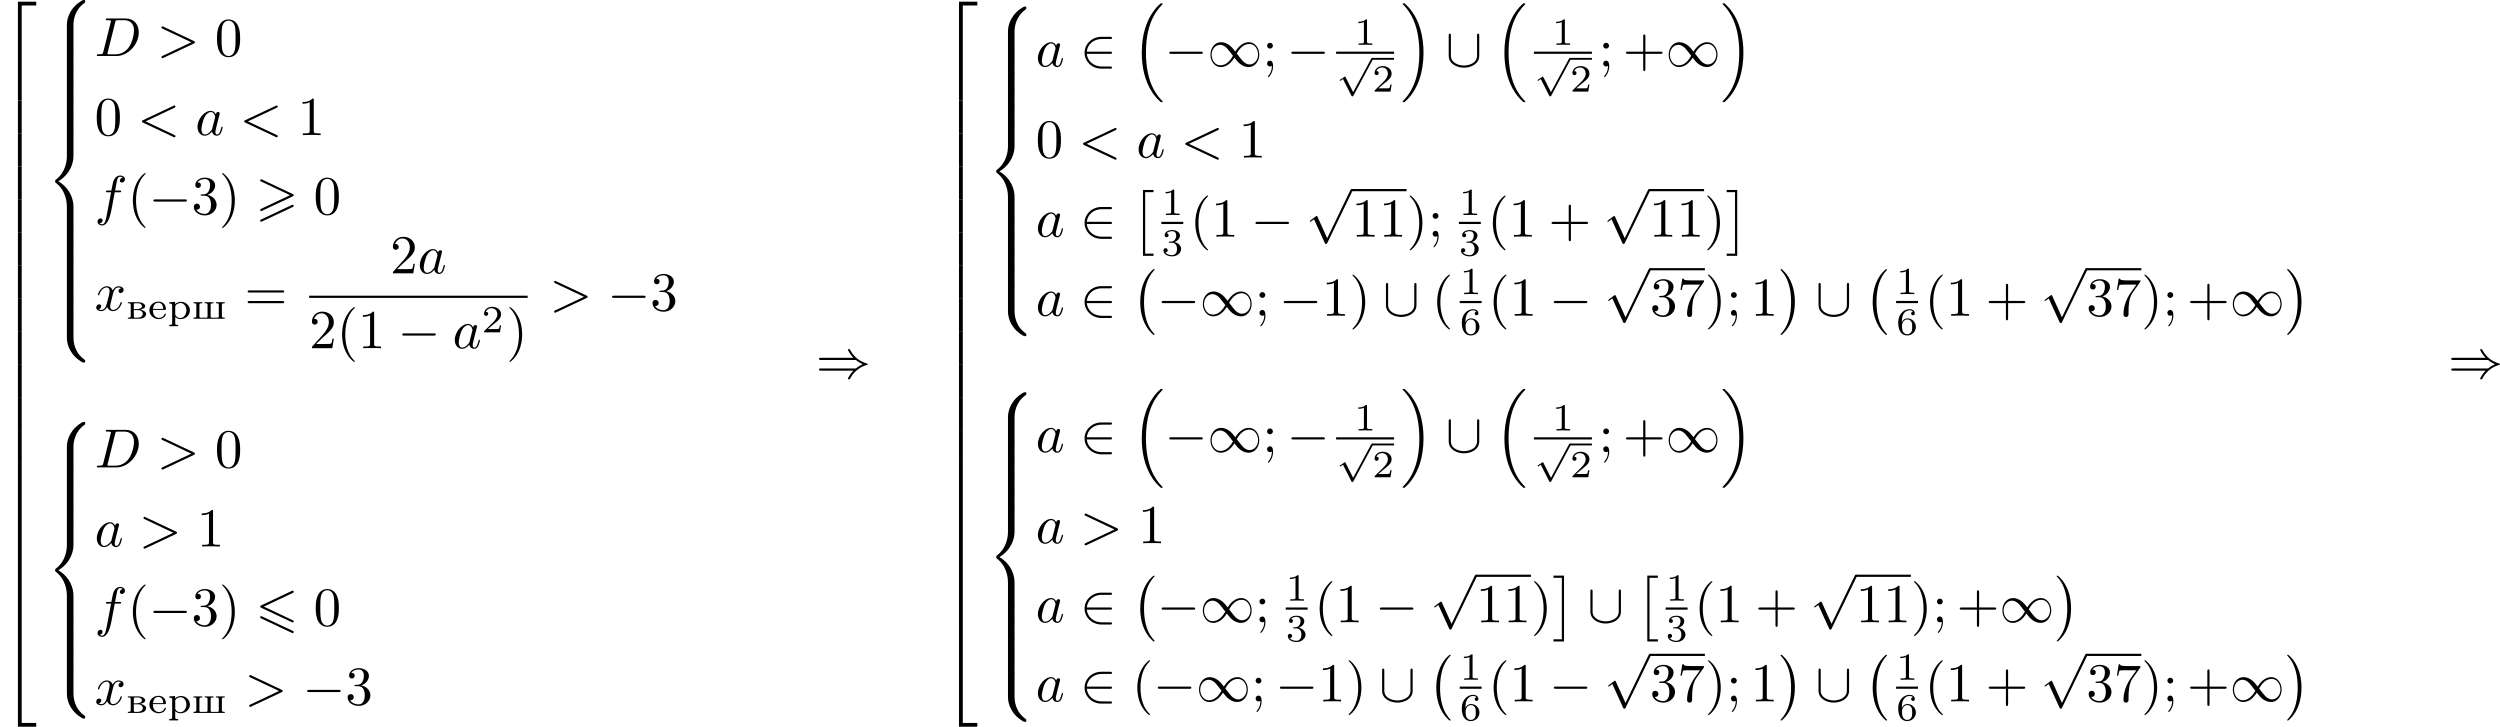 <?xml version='1.0' encoding='UTF-8'?>
<!-- This file was generated by dvisvgm 2.13.3 -->
<svg version='1.1' xmlns='http://www.w3.org/2000/svg' xmlns:xlink='http://www.w3.org/1999/xlink' width='906.763pt' height='263.593pt' viewBox='60.5 298.153 906.763 263.593'>
<defs>
<path id='g4-112' d='M3.089 5.872L1.723 3.159C1.688 3.089 1.667 3.048 1.611 3.048C1.583 3.048 1.569 3.048 1.499 3.103L.753 3.599C.656 3.661 .656 3.696 .656 3.717C.656 3.759 .69 3.815 .753 3.815C.781 3.815 .795 3.815 .886 3.752C.962 3.696 1.165 3.557 1.248 3.501L2.776 6.514C2.824 6.618 2.838 6.632 2.936 6.632C2.999 6.632 3.075 6.632 3.145 6.5L6.653-.028C6.709-.119 6.709-.133 6.709-.167C6.709-.279 6.618-.342 6.541-.342C6.437-.342 6.402-.279 6.36-.195L3.089 5.872Z'/>
<path id='g0-226' d='M.335-3.006V-2.81H.481C.683-2.81 .858-2.783 .858-2.511V-.509C.858-.23 .711-.202 .335-.202V-.007H2.287C2.755-.007 3.494-.105 3.633-.746C3.64-.788 3.647-.83 3.647-.872V-.921C3.619-1.234 3.299-1.409 3.041-1.52L2.873-1.583C2.797-1.611 2.713-1.639 2.629-1.653C2.957-1.764 3.48-1.89 3.48-2.28C3.48-2.622 3.117-2.817 2.838-2.915C2.587-2.999 2.329-3.006 2.071-3.006H.335ZM1.416-1.562H2.357C2.72-1.527 3.041-1.241 3.041-.879C3.041-.425 2.538-.202 2.155-.202H1.632C1.485-.202 1.416-.265 1.416-.495V-1.562ZM1.416-1.743V-2.573C1.416-2.685 1.444-2.79 1.59-2.81H2.064C2.322-2.81 2.65-2.79 2.81-2.525C2.852-2.462 2.894-2.378 2.894-2.294C2.894-1.841 2.239-1.743 1.827-1.743H1.416Z'/>
<path id='g0-229' d='M.907-1.597H3.11C3.229-1.597 3.264-1.639 3.264-1.743C3.264-2.497 2.783-3.11 1.904-3.11C1.06-3.11 .272-2.483 .272-1.527C.272-.579 1.116 .063 1.974 .063C2.483 .063 3.103-.223 3.243-.767C3.25-.788 3.257-.816 3.257-.837V-.858C3.25-.914 3.201-.941 3.145-.941C3.006-.941 2.978-.697 2.887-.586C2.685-.314 2.35-.16 2.008-.16H1.988C1.709-.16 1.402-.314 1.234-.502C.955-.795 .907-1.206 .907-1.597ZM.914-1.778C.99-2.308 1.22-2.908 1.897-2.908C2.148-2.908 2.35-2.817 2.545-2.594C2.713-2.371 2.776-2.057 2.776-1.778H.914Z'/>
<path id='g0-240' d='M.335-2.999V-2.748H.488C.683-2.748 .858-2.72 .858-2.455V.823C.858 1.067 .683 1.095 .502 1.095H.335V1.346H1.939V1.095H1.771C1.576 1.095 1.416 1.074 1.416 .83V-.335C1.681-.07 2.022 .063 2.378 .063C3.243 .063 4.08-.593 4.08-1.513C4.08-2.357 3.368-3.075 2.476-3.075C2.064-3.075 1.681-2.929 1.388-2.657V-3.075L.335-2.999ZM3.438-1.402C3.382-.802 3.006-.133 2.315-.133C2.008-.133 1.702-.293 1.527-.544C1.465-.614 1.416-.69 1.416-.788V-1.904C1.416-1.988 1.409-2.071 1.409-2.162C1.409-2.545 1.932-2.852 2.378-2.852C3.096-2.852 3.445-2.092 3.445-1.506C3.445-1.471 3.445-1.437 3.438-1.402Z'/>
<path id='g0-248' d='M.321-3.006V-2.81H.467C.669-2.81 .844-2.783 .844-2.511V-.509C.844-.23 .697-.202 .321-.202V-.007H5.998V-.202H5.851C5.649-.202 5.474-.23 5.474-.502V-2.504C5.474-2.783 5.621-2.81 5.998-2.81V-3.006H4.394V-2.81H4.526C4.742-2.81 4.917-2.79 4.917-2.504V-.46C4.917-.293 4.861-.195 4.679-.195C4.631-.195 4.582-.202 4.547-.202C4.275-.202 4.003-.188 3.731-.188C3.571-.188 3.438-.223 3.438-.446V-2.532C3.438-2.797 3.633-2.81 3.961-2.81V-3.006H2.357V-2.81H2.49C2.706-2.81 2.88-2.79 2.88-2.504V-.46C2.88-.293 2.824-.195 2.643-.195C2.594-.195 2.545-.202 2.511-.202C2.239-.202 1.967-.188 1.695-.188C1.534-.188 1.402-.223 1.402-.446V-2.532C1.402-2.797 1.597-2.81 1.925-2.81V-3.006H.321Z'/>
<path id='g8-0' d='M4.115 11.447C4.115 11.407 4.095 11.387 4.075 11.357C3.616 10.869 2.939 10.062 2.521 8.438C2.291 7.532 2.202 6.506 2.202 5.579C2.202 2.959 2.829 1.126 4.025-.169C4.115-.259 4.115-.279 4.115-.299C4.115-.399 4.035-.399 3.995-.399C3.846-.399 3.308 .199 3.178 .349C2.162 1.554 1.514 3.347 1.514 5.569C1.514 6.984 1.763 8.986 3.068 10.67C3.168 10.79 3.816 11.547 3.995 11.547C4.035 11.547 4.115 11.547 4.115 11.447Z'/>
<path id='g8-1' d='M3.039 5.579C3.039 4.164 2.79 2.162 1.484 .478C1.385 .359 .737-.399 .558-.399C.508-.399 .438-.379 .438-.299C.438-.259 .458-.229 .498-.199C.976 .319 1.624 1.126 2.032 2.71C2.262 3.616 2.351 4.643 2.351 5.569C2.351 6.575 2.262 7.592 2.002 8.568C1.624 9.963 1.036 10.76 .528 11.318C.438 11.407 .438 11.427 .438 11.447C.438 11.527 .508 11.547 .558 11.547C.707 11.547 1.255 10.939 1.375 10.8C2.391 9.594 3.039 7.801 3.039 5.579Z'/>
<path id='g8-2' d='M2.012 11.547H3.925V11.148H2.411V0H3.925V-.399H2.012V11.547Z'/>
<path id='g8-3' d='M2.132 11.547V-.399H.219V0H1.733V11.148H.219V11.547H2.132Z'/>
<path id='g8-16' d='M5.131 17.415C5.151 17.425 5.24 17.524 5.25 17.524H5.469C5.499 17.524 5.579 17.514 5.579 17.425C5.579 17.385 5.559 17.365 5.539 17.335C5.181 16.976 4.643 16.428 4.025 15.333C2.949 13.42 2.55 10.959 2.55 8.568C2.55 4.144 3.806 1.544 5.549-.219C5.579-.249 5.579-.279 5.579-.299C5.579-.399 5.509-.399 5.39-.399C5.26-.399 5.24-.399 5.151-.319C4.204 .498 3.138 1.883 2.451 3.985C2.022 5.3 1.793 6.904 1.793 8.558C1.793 10.919 2.222 13.589 3.786 15.9C4.055 16.289 4.423 16.697 4.423 16.707C4.523 16.827 4.663 16.986 4.742 17.056L5.131 17.415Z'/>
<path id='g8-17' d='M4.144 8.558C4.144 5.699 3.477 2.66 1.514 .418C1.375 .259 1.006-.13 .767-.339C.697-.399 .677-.399 .548-.399C.448-.399 .359-.399 .359-.299C.359-.259 .399-.219 .418-.199C.757 .149 1.295 .697 1.913 1.793C2.989 3.706 3.387 6.167 3.387 8.558C3.387 12.882 2.192 15.522 .399 17.345C.379 17.365 .359 17.395 .359 17.425C.359 17.524 .448 17.524 .548 17.524C.677 17.524 .697 17.524 .787 17.445C1.733 16.628 2.8 15.243 3.487 13.141C3.925 11.776 4.144 10.162 4.144 8.558Z'/>
<path id='g8-50' d='M3.248 17.534H3.935V.299H6.565V-.389H3.248V17.534Z'/>
<path id='g8-52' d='M3.248 17.524H6.565V16.837H3.935V-.399H3.248V17.524Z'/>
<path id='g8-54' d='M3.248 5.988H3.935V-.01H3.248V5.988Z'/>
<path id='g8-56' d='M5.021 4.513C5.021 3.696 5.24 1.793 7.014 .538C7.143 .438 7.153 .428 7.153 .249C7.153 .02 7.143 .01 6.894 .01H6.735C4.593 1.166 3.826 3.049 3.826 4.513V8.797C3.826 9.056 3.836 9.066 4.105 9.066H4.742C5.011 9.066 5.021 9.056 5.021 8.797V4.513Z'/>
<path id='g8-58' d='M6.894 8.956C7.143 8.956 7.153 8.946 7.153 8.717C7.153 8.538 7.143 8.528 7.103 8.498C6.795 8.269 6.077 7.761 5.609 6.844C5.22 6.087 5.021 5.32 5.021 4.453V.169C5.021-.09 5.011-.1 4.742-.1H4.105C3.836-.1 3.826-.09 3.826 .169V4.453C3.826 5.928 4.593 7.811 6.735 8.956H6.894Z'/>
<path id='g8-60' d='M3.826 17.763C3.826 18.022 3.836 18.032 4.105 18.032H4.742C5.011 18.032 5.021 18.022 5.021 17.763V13.559C5.021 12.354 4.513 10.321 2.281 8.966C4.533 7.601 5.021 5.549 5.021 4.374V.169C5.021-.09 5.011-.1 4.742-.1H4.105C3.836-.1 3.826-.09 3.826 .169V4.384C3.826 5.22 3.646 7.293 1.813 8.687C1.704 8.777 1.694 8.787 1.694 8.966S1.704 9.156 1.813 9.245C2.072 9.445 2.76 9.973 3.238 10.979C3.626 11.776 3.826 12.663 3.826 13.549V17.763Z'/>
<path id='g8-62' d='M5.021 .169C5.021-.09 5.011-.1 4.742-.1H4.105C3.836-.1 3.826-.09 3.826 .169V2.819C3.826 3.078 3.836 3.088 4.105 3.088H4.742C5.011 3.088 5.021 3.078 5.021 2.819V.169Z'/>
<path id='g5-60' d='M6.725-4.961C6.844-5.021 6.914-5.071 6.914-5.181S6.824-5.38 6.715-5.38C6.685-5.38 6.665-5.38 6.535-5.31L1.016-2.71C.907-2.66 .827-2.61 .827-2.491S.907-2.321 1.016-2.271L6.535 .329C6.665 .399 6.685 .399 6.715 .399C6.824 .399 6.914 .309 6.914 .199S6.844 .04 6.725-.02L1.494-2.491L6.725-4.961Z'/>
<path id='g5-62' d='M6.725-2.271C6.834-2.321 6.914-2.371 6.914-2.491S6.834-2.66 6.725-2.71L1.205-5.31C1.076-5.38 1.056-5.38 1.026-5.38C.917-5.38 .827-5.29 .827-5.181C.827-5.091 .877-5.031 1.016-4.961L6.247-2.491L1.016-.02C.877 .05 .827 .11 .827 .199C.827 .309 .917 .399 1.026 .399C1.056 .399 1.076 .399 1.205 .329L6.725-2.271Z'/>
<path id='g5-68' d='M1.584-.777C1.484-.389 1.465-.309 .677-.309C.508-.309 .399-.309 .399-.12C.399 0 .488 0 .677 0H3.975C6.047 0 8.01-2.102 8.01-4.284C8.01-5.689 7.163-6.804 5.669-6.804H2.321C2.132-6.804 2.022-6.804 2.022-6.615C2.022-6.496 2.112-6.496 2.311-6.496C2.441-6.496 2.62-6.486 2.74-6.476C2.899-6.456 2.959-6.426 2.959-6.316C2.959-6.276 2.949-6.247 2.919-6.127L1.584-.777ZM3.736-6.117C3.826-6.466 3.846-6.496 4.274-6.496H5.34C6.316-6.496 7.143-5.968 7.143-4.653C7.143-4.164 6.944-2.531 6.097-1.435C5.808-1.066 5.021-.309 3.796-.309H2.67C2.531-.309 2.511-.309 2.451-.319C2.351-.329 2.321-.339 2.321-.418C2.321-.448 2.321-.468 2.371-.648L3.736-6.117Z'/>
<path id='g5-97' d='M3.716-3.766C3.537-4.134 3.248-4.403 2.8-4.403C1.634-4.403 .399-2.939 .399-1.484C.399-.548 .946 .11 1.724 .11C1.923 .11 2.421 .07 3.019-.638C3.098-.219 3.447 .11 3.925 .11C4.274 .11 4.503-.12 4.663-.438C4.832-.797 4.961-1.405 4.961-1.425C4.961-1.524 4.872-1.524 4.842-1.524C4.742-1.524 4.732-1.484 4.702-1.345C4.533-.697 4.354-.11 3.945-.11C3.676-.11 3.646-.369 3.646-.568C3.646-.787 3.666-.867 3.776-1.305C3.885-1.724 3.905-1.823 3.995-2.202L4.354-3.597C4.423-3.875 4.423-3.895 4.423-3.935C4.423-4.105 4.304-4.204 4.134-4.204C3.895-4.204 3.746-3.985 3.716-3.766ZM3.068-1.186C3.019-1.006 3.019-.986 2.869-.817C2.431-.269 2.022-.11 1.743-.11C1.245-.11 1.106-.658 1.106-1.046C1.106-1.544 1.425-2.77 1.654-3.228C1.963-3.816 2.411-4.184 2.809-4.184C3.457-4.184 3.597-3.367 3.597-3.308S3.577-3.188 3.567-3.138L3.068-1.186Z'/>
<path id='g5-102' d='M3.656-3.985H4.513C4.712-3.985 4.812-3.985 4.812-4.184C4.812-4.294 4.712-4.294 4.543-4.294H3.716L3.925-5.43C3.965-5.639 4.105-6.346 4.164-6.466C4.254-6.655 4.423-6.804 4.633-6.804C4.672-6.804 4.932-6.804 5.121-6.625C4.682-6.585 4.583-6.237 4.583-6.087C4.583-5.858 4.762-5.738 4.951-5.738C5.21-5.738 5.499-5.958 5.499-6.336C5.499-6.795 5.041-7.024 4.633-7.024C4.294-7.024 3.666-6.844 3.367-5.858C3.308-5.649 3.278-5.549 3.039-4.294H2.351C2.162-4.294 2.052-4.294 2.052-4.105C2.052-3.985 2.142-3.985 2.331-3.985H2.989L2.242-.05C2.062 .917 1.893 1.823 1.375 1.823C1.335 1.823 1.086 1.823 .897 1.644C1.355 1.614 1.445 1.255 1.445 1.106C1.445 .877 1.265 .757 1.076 .757C.817 .757 .528 .976 .528 1.355C.528 1.803 .966 2.042 1.375 2.042C1.923 2.042 2.321 1.455 2.501 1.076C2.819 .448 3.049-.757 3.059-.827L3.656-3.985Z'/>
<path id='g5-120' d='M3.328-3.009C3.387-3.268 3.616-4.184 4.314-4.184C4.364-4.184 4.603-4.184 4.812-4.055C4.533-4.005 4.334-3.756 4.334-3.517C4.334-3.357 4.443-3.168 4.712-3.168C4.932-3.168 5.25-3.347 5.25-3.746C5.25-4.264 4.663-4.403 4.324-4.403C3.746-4.403 3.397-3.875 3.278-3.646C3.029-4.304 2.491-4.403 2.202-4.403C1.166-4.403 .598-3.118 .598-2.869C.598-2.77 .697-2.77 .717-2.77C.797-2.77 .827-2.79 .847-2.879C1.186-3.935 1.843-4.184 2.182-4.184C2.371-4.184 2.72-4.095 2.72-3.517C2.72-3.208 2.55-2.54 2.182-1.146C2.022-.528 1.674-.11 1.235-.11C1.176-.11 .946-.11 .737-.239C.986-.289 1.205-.498 1.205-.777C1.205-1.046 .986-1.126 .837-1.126C.538-1.126 .289-.867 .289-.548C.289-.09 .787 .11 1.225 .11C1.883 .11 2.242-.588 2.271-.648C2.391-.279 2.75 .11 3.347 .11C4.374 .11 4.941-1.176 4.941-1.425C4.941-1.524 4.852-1.524 4.822-1.524C4.732-1.524 4.712-1.484 4.692-1.415C4.364-.349 3.686-.11 3.367-.11C2.979-.11 2.819-.428 2.819-.767C2.819-.986 2.879-1.205 2.989-1.644L3.328-3.009Z'/>
<path id='g1-54' d='M6.725-5.918C6.844-5.978 6.914-6.027 6.914-6.137S6.824-6.336 6.715-6.336C6.665-6.336 6.575-6.296 6.535-6.276L1.026-3.676C.857-3.597 .827-3.527 .827-3.447S.867-3.298 1.026-3.228L6.535-.638C6.665-.568 6.685-.568 6.715-.568C6.824-.568 6.914-.658 6.914-.767C6.914-.897 6.824-.936 6.715-.986L1.494-3.447L6.725-5.918ZM6.535 1.295C6.665 1.365 6.685 1.365 6.715 1.365C6.824 1.365 6.914 1.275 6.914 1.166C6.914 1.036 6.824 .996 6.715 .946L1.215-1.644C1.086-1.714 1.066-1.714 1.026-1.714C.907-1.714 .827-1.624 .827-1.514C.827-1.435 .867-1.365 1.026-1.295L6.535 1.295Z'/>
<path id='g1-62' d='M6.715-3.228C6.874-3.298 6.914-3.367 6.914-3.447C6.914-3.577 6.844-3.606 6.715-3.666L1.225-6.267C1.086-6.336 1.046-6.336 1.026-6.336C.917-6.336 .827-6.247 .827-6.137C.827-6.007 .907-5.978 1.026-5.918L6.247-3.457L1.016-.986C.867-.917 .827-.857 .827-.767C.827-.658 .917-.568 1.026-.568C1.056-.568 1.076-.568 1.205-.638L6.715-3.228ZM6.715-1.295C6.874-1.365 6.914-1.435 6.914-1.514C6.914-1.714 6.725-1.714 6.655-1.714L1.016 .946C.917 .996 .827 1.056 .827 1.166S.917 1.365 1.026 1.365C1.056 1.365 1.076 1.365 1.205 1.295L6.715-1.295Z'/>
<path id='g7-49' d='M2.336-4.435C2.336-4.624 2.322-4.631 2.127-4.631C1.681-4.191 1.046-4.184 .76-4.184V-3.933C.928-3.933 1.388-3.933 1.771-4.129V-.572C1.771-.342 1.771-.251 1.074-.251H.809V0C.934-.007 1.792-.028 2.05-.028C2.267-.028 3.145-.007 3.299 0V-.251H3.034C2.336-.251 2.336-.342 2.336-.572V-4.435Z'/>
<path id='g7-50' d='M3.522-1.269H3.285C3.264-1.116 3.194-.704 3.103-.635C3.048-.593 2.511-.593 2.413-.593H1.13C1.862-1.241 2.106-1.437 2.525-1.764C3.041-2.176 3.522-2.608 3.522-3.271C3.522-4.115 2.783-4.631 1.89-4.631C1.025-4.631 .439-4.024 .439-3.382C.439-3.027 .739-2.992 .809-2.992C.976-2.992 1.179-3.11 1.179-3.361C1.179-3.487 1.13-3.731 .767-3.731C.983-4.226 1.458-4.38 1.785-4.38C2.483-4.38 2.845-3.836 2.845-3.271C2.845-2.664 2.413-2.183 2.19-1.932L.509-.272C.439-.209 .439-.195 .439 0H3.313L3.522-1.269Z'/>
<path id='g7-51' d='M1.904-2.329C2.448-2.329 2.838-1.953 2.838-1.206C2.838-.342 2.336-.084 1.932-.084C1.653-.084 1.039-.16 .746-.572C1.074-.586 1.151-.816 1.151-.962C1.151-1.186 .983-1.346 .767-1.346C.572-1.346 .377-1.227 .377-.941C.377-.286 1.102 .139 1.946 .139C2.915 .139 3.585-.509 3.585-1.206C3.585-1.75 3.138-2.294 2.371-2.455C3.103-2.72 3.368-3.243 3.368-3.668C3.368-4.219 2.734-4.631 1.96-4.631S.593-4.254 .593-3.696C.593-3.459 .746-3.327 .955-3.327C1.172-3.327 1.311-3.487 1.311-3.682C1.311-3.884 1.172-4.031 .955-4.045C1.2-4.352 1.681-4.428 1.939-4.428C2.253-4.428 2.692-4.275 2.692-3.668C2.692-3.375 2.594-3.055 2.413-2.838C2.183-2.573 1.988-2.559 1.639-2.538C1.465-2.525 1.451-2.525 1.416-2.518C1.402-2.518 1.346-2.504 1.346-2.427C1.346-2.329 1.409-2.329 1.527-2.329H1.904Z'/>
<path id='g7-54' d='M1.046-2.28C1.046-2.852 1.095-3.368 1.36-3.794C1.597-4.17 1.974-4.428 2.42-4.428C2.629-4.428 2.908-4.373 3.048-4.184C2.873-4.17 2.727-4.052 2.727-3.85C2.727-3.675 2.845-3.522 3.055-3.522S3.389-3.661 3.389-3.864C3.389-4.268 3.096-4.631 2.406-4.631C1.402-4.631 .377-3.71 .377-2.211C.377-.404 1.227 .139 1.995 .139C2.845 .139 3.585-.509 3.585-1.423C3.585-2.308 2.88-2.964 2.064-2.964C1.506-2.964 1.2-2.594 1.046-2.28ZM1.995-.084C1.646-.084 1.374-.286 1.227-.593C1.123-.802 1.067-1.151 1.067-1.569C1.067-2.246 1.471-2.769 2.029-2.769C2.35-2.769 2.566-2.643 2.741-2.385C2.908-2.12 2.915-1.827 2.915-1.423C2.915-1.025 2.915-.732 2.727-.46C2.559-.216 2.336-.084 1.995-.084Z'/>
<path id='g6-40' d='M3.298 2.391C3.298 2.361 3.298 2.341 3.128 2.172C1.883 .917 1.564-.966 1.564-2.491C1.564-4.224 1.943-5.958 3.168-7.203C3.298-7.323 3.298-7.342 3.298-7.372C3.298-7.442 3.258-7.472 3.198-7.472C3.098-7.472 2.202-6.795 1.614-5.529C1.106-4.433 .986-3.328 .986-2.491C.986-1.714 1.096-.508 1.644 .618C2.242 1.843 3.098 2.491 3.198 2.491C3.258 2.491 3.298 2.461 3.298 2.391Z'/>
<path id='g6-41' d='M2.879-2.491C2.879-3.268 2.77-4.473 2.222-5.599C1.624-6.824 .767-7.472 .667-7.472C.608-7.472 .568-7.432 .568-7.372C.568-7.342 .568-7.323 .757-7.143C1.733-6.157 2.301-4.573 2.301-2.491C2.301-.787 1.933 .966 .697 2.222C.568 2.341 .568 2.361 .568 2.391C.568 2.451 .608 2.491 .667 2.491C.767 2.491 1.664 1.813 2.252 .548C2.76-.548 2.879-1.654 2.879-2.491Z'/>
<path id='g6-43' d='M4.075-2.291H6.854C6.994-2.291 7.183-2.291 7.183-2.491S6.994-2.69 6.854-2.69H4.075V-5.479C4.075-5.619 4.075-5.808 3.875-5.808S3.676-5.619 3.676-5.479V-2.69H.887C.747-2.69 .558-2.69 .558-2.491S.747-2.291 .887-2.291H3.676V.498C3.676 .638 3.676 .827 3.875 .827S4.075 .638 4.075 .498V-2.291Z'/>
<path id='g6-48' d='M4.583-3.188C4.583-3.985 4.533-4.782 4.184-5.519C3.726-6.476 2.909-6.635 2.491-6.635C1.893-6.635 1.166-6.376 .757-5.45C.438-4.762 .389-3.985 .389-3.188C.389-2.441 .428-1.544 .837-.787C1.265 .02 1.993 .219 2.481 .219C3.019 .219 3.776 .01 4.214-.936C4.533-1.624 4.583-2.401 4.583-3.188ZM2.481 0C2.092 0 1.504-.249 1.325-1.205C1.215-1.803 1.215-2.72 1.215-3.308C1.215-3.945 1.215-4.603 1.295-5.141C1.484-6.326 2.232-6.416 2.481-6.416C2.809-6.416 3.467-6.237 3.656-5.25C3.756-4.692 3.756-3.935 3.756-3.308C3.756-2.56 3.756-1.883 3.646-1.245C3.497-.299 2.929 0 2.481 0Z'/>
<path id='g6-49' d='M2.929-6.376C2.929-6.615 2.929-6.635 2.7-6.635C2.082-5.998 1.205-5.998 .887-5.998V-5.689C1.086-5.689 1.674-5.689 2.192-5.948V-.787C2.192-.428 2.162-.309 1.265-.309H.946V0C1.295-.03 2.162-.03 2.56-.03S3.826-.03 4.174 0V-.309H3.856C2.959-.309 2.929-.418 2.929-.787V-6.376Z'/>
<path id='g6-50' d='M1.265-.767L2.321-1.793C3.875-3.168 4.473-3.706 4.473-4.702C4.473-5.838 3.577-6.635 2.361-6.635C1.235-6.635 .498-5.719 .498-4.832C.498-4.274 .996-4.274 1.026-4.274C1.196-4.274 1.544-4.394 1.544-4.802C1.544-5.061 1.365-5.32 1.016-5.32C.936-5.32 .917-5.32 .887-5.31C1.116-5.958 1.654-6.326 2.232-6.326C3.138-6.326 3.567-5.519 3.567-4.702C3.567-3.905 3.068-3.118 2.521-2.501L.608-.369C.498-.259 .498-.239 .498 0H4.194L4.473-1.733H4.224C4.174-1.435 4.105-.996 4.005-.847C3.935-.767 3.278-.767 3.059-.767H1.265Z'/>
<path id='g6-51' d='M2.889-3.507C3.706-3.776 4.284-4.473 4.284-5.26C4.284-6.077 3.407-6.635 2.451-6.635C1.445-6.635 .687-6.037 .687-5.28C.687-4.951 .907-4.762 1.196-4.762C1.504-4.762 1.704-4.981 1.704-5.27C1.704-5.768 1.235-5.768 1.086-5.768C1.395-6.257 2.052-6.386 2.411-6.386C2.819-6.386 3.367-6.167 3.367-5.27C3.367-5.151 3.347-4.573 3.088-4.134C2.79-3.656 2.451-3.626 2.202-3.616C2.122-3.606 1.883-3.587 1.813-3.587C1.733-3.577 1.664-3.567 1.664-3.467C1.664-3.357 1.733-3.357 1.903-3.357H2.341C3.158-3.357 3.527-2.68 3.527-1.704C3.527-.349 2.839-.06 2.401-.06C1.973-.06 1.225-.229 .877-.817C1.225-.767 1.534-.986 1.534-1.365C1.534-1.724 1.265-1.923 .976-1.923C.737-1.923 .418-1.783 .418-1.345C.418-.438 1.345 .219 2.431 .219C3.646 .219 4.553-.687 4.553-1.704C4.553-2.521 3.925-3.298 2.889-3.507Z'/>
<path id='g6-55' d='M4.742-6.067C4.832-6.187 4.832-6.207 4.832-6.416H2.411C1.196-6.416 1.176-6.545 1.136-6.735H.887L.558-4.682H.807C.837-4.842 .927-5.469 1.056-5.589C1.126-5.649 1.903-5.649 2.032-5.649H4.095C3.985-5.489 3.198-4.403 2.979-4.075C2.082-2.73 1.753-1.345 1.753-.329C1.753-.229 1.753 .219 2.212 .219S2.67-.229 2.67-.329V-.837C2.67-1.385 2.7-1.933 2.78-2.471C2.819-2.7 2.959-3.557 3.397-4.174L4.742-6.067Z'/>
<path id='g6-59' d='M1.913-3.766C1.913-4.055 1.674-4.294 1.385-4.294S.857-4.055 .857-3.766S1.096-3.238 1.385-3.238S1.913-3.477 1.913-3.766ZM1.724-.11C1.724 .169 1.724 .946 1.086 1.684C1.016 1.763 1.016 1.783 1.016 1.813C1.016 1.883 1.066 1.923 1.116 1.923C1.225 1.923 1.943 1.126 1.943-.03C1.943-.319 1.923-1.056 1.385-1.056C1.036-1.056 .857-.787 .857-.528S1.026 0 1.385 0C1.435 0 1.455 0 1.465-.01C1.534-.02 1.644-.04 1.724-.11Z'/>
<path id='g6-61' d='M6.844-3.258C6.994-3.258 7.183-3.258 7.183-3.457S6.994-3.656 6.854-3.656H.887C.747-3.656 .558-3.656 .558-3.457S.747-3.258 .897-3.258H6.844ZM6.854-1.325C6.994-1.325 7.183-1.325 7.183-1.524S6.994-1.724 6.844-1.724H.897C.747-1.724 .558-1.724 .558-1.524S.747-1.325 .887-1.325H6.854Z'/>
<path id='g3-0' d='M6.565-2.291C6.735-2.291 6.914-2.291 6.914-2.491S6.735-2.69 6.565-2.69H1.176C1.006-2.69 .827-2.69 .827-2.491S1.006-2.291 1.176-2.291H6.565Z'/>
<path id='g3-41' d='M7.233-3.258C7.651-2.899 8.159-2.64 8.488-2.491C8.13-2.331 7.641-2.072 7.233-1.724H.907C.737-1.724 .548-1.724 .548-1.524S.727-1.325 .897-1.325H6.785C6.306-.867 5.788 .01 5.788 .139C5.788 .249 5.918 .249 5.978 .249C6.057 .249 6.127 .249 6.167 .169C6.376-.209 6.655-.737 7.303-1.315C7.99-1.923 8.658-2.192 9.176-2.341C9.345-2.401 9.355-2.411 9.375-2.431C9.395-2.441 9.395-2.471 9.395-2.491S9.395-2.531 9.385-2.55L9.355-2.57C9.335-2.58 9.325-2.59 9.136-2.65C7.791-3.049 6.795-3.955 6.237-5.021C6.127-5.22 6.117-5.23 5.978-5.23C5.918-5.23 5.788-5.23 5.788-5.121C5.788-4.991 6.296-4.125 6.785-3.656H.897C.727-3.656 .548-3.656 .548-3.457S.737-3.258 .907-3.258H7.233Z'/>
<path id='g3-49' d='M5.061-2.7C4.523-3.377 4.403-3.527 4.095-3.776C3.537-4.224 2.979-4.403 2.471-4.403C1.305-4.403 .548-3.308 .548-2.142C.548-.996 1.285 .11 2.431 .11S4.403-.797 4.892-1.594C5.43-.917 5.549-.767 5.858-.518C6.416-.07 6.974 .11 7.482 .11C8.648 .11 9.405-.986 9.405-2.152C9.405-3.298 8.667-4.403 7.522-4.403S5.549-3.497 5.061-2.7ZM5.32-2.361C5.729-3.078 6.466-4.085 7.592-4.085C8.648-4.085 9.186-3.049 9.186-2.152C9.186-1.176 8.518-.369 7.641-.369C7.064-.369 6.615-.787 6.406-.996C6.157-1.265 5.928-1.574 5.32-2.361ZM4.633-1.933C4.224-1.215 3.487-.209 2.361-.209C1.305-.209 .767-1.245 .767-2.142C.767-3.118 1.435-3.925 2.311-3.925C2.889-3.925 3.337-3.507 3.547-3.298C3.796-3.029 4.025-2.72 4.633-1.933Z'/>
<path id='g3-50' d='M5.46-2.291C5.629-2.291 5.808-2.291 5.808-2.491S5.629-2.69 5.46-2.69H1.235C1.355-4.025 2.501-4.981 3.905-4.981H5.46C5.629-4.981 5.808-4.981 5.808-5.181S5.629-5.38 5.46-5.38H3.885C2.182-5.38 .827-4.085 .827-2.491S2.182 .399 3.885 .399H5.46C5.629 .399 5.808 .399 5.808 .199S5.629 0 5.46 0H3.905C2.501 0 1.355-.956 1.235-2.291H5.46Z'/>
<path id='g3-91' d='M6.087-5.599C6.087-5.778 6.087-5.958 5.888-5.958S5.689-5.778 5.689-5.599V-1.993C5.689-.498 4.065-.179 3.318-.179C2.869-.179 2.242-.269 1.714-.608C.946-1.096 .946-1.733 .946-2.002V-5.599C.946-5.778 .946-5.958 .747-5.958S.548-5.778 .548-5.599V-1.953C.548-.438 2.072 .219 3.318 .219C4.613 .219 6.087-.478 6.087-1.943V-5.599Z'/>
<path id='g3-112' d='M3.875 8.518L2.122 4.643C2.052 4.483 2.002 4.483 1.973 4.483C1.963 4.483 1.913 4.483 1.803 4.563L.857 5.28C.727 5.38 .727 5.41 .727 5.44C.727 5.489 .757 5.549 .827 5.549C.887 5.549 1.056 5.41 1.166 5.33C1.225 5.28 1.375 5.171 1.484 5.091L3.447 9.405C3.517 9.564 3.567 9.564 3.656 9.564C3.806 9.564 3.836 9.504 3.905 9.365L8.428 0C8.498-.139 8.498-.179 8.498-.199C8.498-.299 8.418-.399 8.299-.399C8.219-.399 8.149-.349 8.07-.189L3.875 8.518Z'/>
</defs>
<g id='page7' transform='matrix(2 0 0 2 0 0)'>
<use x='30.25' y='149.773' xlink:href='#g8-50'/>
<use x='30.25' y='167.308' xlink:href='#g8-54'/>
<use x='30.25' y='173.285' xlink:href='#g8-54'/>
<use x='30.25' y='179.263' xlink:href='#g8-54'/>
<use x='30.25' y='185.241' xlink:href='#g8-54'/>
<use x='30.25' y='191.218' xlink:href='#g8-54'/>
<use x='30.25' y='197.196' xlink:href='#g8-54'/>
<use x='30.25' y='203.174' xlink:href='#g8-54'/>
<use x='30.25' y='209.151' xlink:href='#g8-54'/>
<use x='30.25' y='215.129' xlink:href='#g8-54'/>
<use x='30.25' y='221.107' xlink:href='#g8-54'/>
<use x='30.25' y='227.084' xlink:href='#g8-54'/>
<use x='30.25' y='233.062' xlink:href='#g8-54'/>
<use x='30.25' y='239.04' xlink:href='#g8-54'/>
<use x='30.25' y='245.017' xlink:href='#g8-54'/>
<use x='30.25' y='250.995' xlink:href='#g8-54'/>
<use x='30.25' y='256.973' xlink:href='#g8-54'/>
<use x='30.25' y='263.349' xlink:href='#g8-52'/>
<use x='38.552' y='149.076' xlink:href='#g8-56'/>
<use x='38.552' y='158.043' xlink:href='#g8-62'/>
<use x='38.552' y='161.032' xlink:href='#g8-62'/>
<use x='38.552' y='164.021' xlink:href='#g8-62'/>
<use x='38.552' y='167.009' xlink:href='#g8-62'/>
<use x='38.552' y='169.998' xlink:href='#g8-62'/>
<use x='38.552' y='172.987' xlink:href='#g8-60'/>
<use x='38.552' y='190.92' xlink:href='#g8-62'/>
<use x='38.552' y='193.909' xlink:href='#g8-62'/>
<use x='38.552' y='196.898' xlink:href='#g8-62'/>
<use x='38.552' y='199.886' xlink:href='#g8-62'/>
<use x='38.552' y='202.875' xlink:href='#g8-62'/>
<use x='38.552' y='205.864' xlink:href='#g8-58'/>
<use x='47.408' y='159.234' xlink:href='#g5-68'/>
<use x='58.7' y='159.234' xlink:href='#g5-62'/>
<use x='69.216' y='159.234' xlink:href='#g6-48'/>
<use x='47.408' y='173.58' xlink:href='#g6-48'/>
<use x='55.156' y='173.58' xlink:href='#g5-60'/>
<use x='65.672' y='173.58' xlink:href='#g5-97'/>
<use x='73.706' y='173.58' xlink:href='#g5-60'/>
<use x='84.222' y='173.58' xlink:href='#g6-49'/>
<use x='47.408' y='187.927' xlink:href='#g5-102'/>
<use x='53.358' y='187.927' xlink:href='#g6-40'/>
<use x='57.232' y='187.927' xlink:href='#g3-0'/>
<use x='64.981' y='187.927' xlink:href='#g6-51'/>
<use x='69.962' y='187.927' xlink:href='#g6-41'/>
<use x='76.604' y='187.927' xlink:href='#g1-62'/>
<use x='87.12' y='187.927' xlink:href='#g6-48'/>
<use x='47.408' y='205.391' xlink:href='#g5-120'/>
<use x='53.102' y='206.885' xlink:href='#g0-226'/>
<use x='57.072' y='206.885' xlink:href='#g0-229'/>
<use x='60.613' y='206.885' xlink:href='#g0-240'/>
<use x='65.012' y='206.885' xlink:href='#g0-248'/>
<use x='74.607' y='205.391' xlink:href='#g6-61'/>
<use x='101.006' y='198.651' xlink:href='#g6-50'/>
<use x='105.988' y='198.651' xlink:href='#g5-97'/>
<rect x='86.318' y='202.701' height='.398' width='39.623'/>
<use x='86.318' y='212.224' xlink:href='#g6-50'/>
<use x='91.3' y='212.224' xlink:href='#g6-40'/>
<use x='95.174' y='212.224' xlink:href='#g6-49'/>
<use x='102.369' y='212.224' xlink:href='#g3-0'/>
<use x='112.332' y='212.224' xlink:href='#g5-97'/>
<use x='117.598' y='209.346' xlink:href='#g7-50'/>
<use x='122.067' y='212.224' xlink:href='#g6-41'/>
<use x='129.905' y='205.391' xlink:href='#g5-62'/>
<use x='140.421' y='205.391' xlink:href='#g3-0'/>
<use x='148.169' y='205.391' xlink:href='#g6-51'/>
<use x='38.552' y='225.59' xlink:href='#g8-56'/>
<use x='38.552' y='234.556' xlink:href='#g8-62'/>
<use x='38.552' y='237.545' xlink:href='#g8-62'/>
<use x='38.552' y='240.534' xlink:href='#g8-62'/>
<use x='38.552' y='243.523' xlink:href='#g8-60'/>
<use x='38.552' y='261.456' xlink:href='#g8-62'/>
<use x='38.552' y='264.445' xlink:href='#g8-62'/>
<use x='38.552' y='267.433' xlink:href='#g8-62'/>
<use x='38.552' y='270.422' xlink:href='#g8-58'/>
<use x='47.408' y='233.839' xlink:href='#g5-68'/>
<use x='58.7' y='233.839' xlink:href='#g5-62'/>
<use x='69.216' y='233.839' xlink:href='#g6-48'/>
<use x='47.408' y='248.185' xlink:href='#g5-97'/>
<use x='55.441' y='248.185' xlink:href='#g5-62'/>
<use x='65.957' y='248.185' xlink:href='#g6-49'/>
<use x='47.408' y='262.532' xlink:href='#g5-102'/>
<use x='53.358' y='262.532' xlink:href='#g6-40'/>
<use x='57.232' y='262.532' xlink:href='#g3-0'/>
<use x='64.981' y='262.532' xlink:href='#g6-51'/>
<use x='69.962' y='262.532' xlink:href='#g6-41'/>
<use x='76.604' y='262.532' xlink:href='#g1-54'/>
<use x='87.12' y='262.532' xlink:href='#g6-48'/>
<use x='47.408' y='276.878' xlink:href='#g5-120'/>
<use x='53.102' y='278.372' xlink:href='#g0-226'/>
<use x='57.072' y='278.372' xlink:href='#g0-229'/>
<use x='60.613' y='278.372' xlink:href='#g0-240'/>
<use x='65.012' y='278.372' xlink:href='#g0-248'/>
<use x='74.607' y='276.878' xlink:href='#g5-62'/>
<use x='85.123' y='276.878' xlink:href='#g3-0'/>
<use x='92.872' y='276.878' xlink:href='#g6-51'/>
<use x='178.23' y='217.62' xlink:href='#g3-41'/>
<use x='200.92' y='149.773' xlink:href='#g8-50'/>
<use x='200.92' y='167.308' xlink:href='#g8-54'/>
<use x='200.92' y='173.285' xlink:href='#g8-54'/>
<use x='200.92' y='179.263' xlink:href='#g8-54'/>
<use x='200.92' y='185.241' xlink:href='#g8-54'/>
<use x='200.92' y='191.218' xlink:href='#g8-54'/>
<use x='200.92' y='197.196' xlink:href='#g8-54'/>
<use x='200.92' y='203.174' xlink:href='#g8-54'/>
<use x='200.92' y='209.151' xlink:href='#g8-54'/>
<use x='200.92' y='215.129' xlink:href='#g8-54'/>
<use x='200.92' y='221.107' xlink:href='#g8-54'/>
<use x='200.92' y='227.084' xlink:href='#g8-54'/>
<use x='200.92' y='233.062' xlink:href='#g8-54'/>
<use x='200.92' y='239.04' xlink:href='#g8-54'/>
<use x='200.92' y='245.017' xlink:href='#g8-54'/>
<use x='200.92' y='250.995' xlink:href='#g8-54'/>
<use x='200.92' y='256.973' xlink:href='#g8-54'/>
<use x='200.92' y='263.349' xlink:href='#g8-52'/>
<use x='209.222' y='150.272' xlink:href='#g8-56'/>
<use x='209.222' y='159.238' xlink:href='#g8-62'/>
<use x='209.222' y='162.227' xlink:href='#g8-62'/>
<use x='209.222' y='165.216' xlink:href='#g8-62'/>
<use x='209.222' y='168.205' xlink:href='#g8-62'/>
<use x='209.222' y='171.194' xlink:href='#g8-60'/>
<use x='209.222' y='189.127' xlink:href='#g8-62'/>
<use x='209.222' y='192.115' xlink:href='#g8-62'/>
<use x='209.222' y='195.104' xlink:href='#g8-62'/>
<use x='209.222' y='198.093' xlink:href='#g8-62'/>
<use x='209.222' y='201.082' xlink:href='#g8-58'/>
<use x='218.078' y='161.132' xlink:href='#g5-97'/>
<use x='226.111' y='161.132' xlink:href='#g3-50'/>
<use x='235.52' y='150.073' xlink:href='#g8-16'/>
<use x='241.47' y='161.132' xlink:href='#g3-0'/>
<use x='249.219' y='161.132' xlink:href='#g3-49'/>
<use x='259.182' y='161.132' xlink:href='#g6-59'/>
<use x='263.609' y='161.132' xlink:href='#g3-0'/>
<use x='275.826' y='157.209' xlink:href='#g7-49'/>
<rect x='272.554' y='158.442' height='.398' width='10.516'/>
<use x='272.554' y='159.916' xlink:href='#g4-112'/>
<rect x='279.099' y='159.577' height='.339' width='3.971'/>
<use x='279.099' y='165.692' xlink:href='#g7-50'/>
<use x='284.265' y='150.073' xlink:href='#g8-17'/>
<use x='292.429' y='161.132' xlink:href='#g3-91'/>
<use x='301.285' y='150.073' xlink:href='#g8-16'/>
<use x='311.703' y='157.209' xlink:href='#g7-49'/>
<rect x='308.43' y='158.442' height='.398' width='10.516'/>
<use x='308.43' y='159.916' xlink:href='#g4-112'/>
<rect x='314.975' y='159.577' height='.339' width='3.971'/>
<use x='314.975' y='165.692' xlink:href='#g7-50'/>
<use x='320.142' y='161.132' xlink:href='#g6-59'/>
<use x='324.57' y='161.132' xlink:href='#g6-43'/>
<use x='332.318' y='161.132' xlink:href='#g3-49'/>
<use x='342.281' y='150.073' xlink:href='#g8-17'/>
<use x='218.078' y='177.65' xlink:href='#g6-48'/>
<use x='225.826' y='177.65' xlink:href='#g5-60'/>
<use x='236.342' y='177.65' xlink:href='#g5-97'/>
<use x='244.376' y='177.65' xlink:href='#g5-60'/>
<use x='254.892' y='177.65' xlink:href='#g6-49'/>
<use x='218.078' y='191.996' xlink:href='#g5-97'/>
<use x='226.111' y='191.996' xlink:href='#g3-50'/>
<use x='235.52' y='183.926' xlink:href='#g8-2'/>
<use x='240.867' y='188.073' xlink:href='#g7-49'/>
<rect x='240.867' y='189.306' height='.398' width='3.971'/>
<use x='240.867' y='195.431' xlink:href='#g7-51'/>
<use x='246.034' y='191.996' xlink:href='#g6-40'/>
<use x='249.908' y='191.996' xlink:href='#g6-49'/>
<use x='257.103' y='191.996' xlink:href='#g3-0'/>
<use x='267.066' y='183.754' xlink:href='#g3-112'/>
<rect x='275.368' y='183.356' height='.398' width='9.963'/>
<use x='275.368' y='191.996' xlink:href='#g6-49'/>
<use x='280.349' y='191.996' xlink:href='#g6-49'/>
<use x='285.331' y='191.996' xlink:href='#g6-41'/>
<use x='289.205' y='191.996' xlink:href='#g6-59'/>
<use x='294.828' y='188.073' xlink:href='#g7-49'/>
<rect x='294.828' y='189.306' height='.398' width='3.971'/>
<use x='294.828' y='195.431' xlink:href='#g7-51'/>
<use x='299.995' y='191.996' xlink:href='#g6-40'/>
<use x='303.87' y='191.996' xlink:href='#g6-49'/>
<use x='311.065' y='191.996' xlink:href='#g6-43'/>
<use x='321.027' y='183.754' xlink:href='#g3-112'/>
<rect x='329.33' y='183.356' height='.398' width='9.963'/>
<use x='329.33' y='191.996' xlink:href='#g6-49'/>
<use x='334.311' y='191.996' xlink:href='#g6-49'/>
<use x='339.292' y='191.996' xlink:href='#g6-41'/>
<use x='343.167' y='183.926' xlink:href='#g8-3'/>
<use x='218.078' y='206.342' xlink:href='#g5-97'/>
<use x='226.111' y='206.342' xlink:href='#g3-50'/>
<use x='235.52' y='198.272' xlink:href='#g8-0'/>
<use x='240.086' y='206.342' xlink:href='#g3-0'/>
<use x='247.835' y='206.342' xlink:href='#g3-49'/>
<use x='257.798' y='206.342' xlink:href='#g6-59'/>
<use x='262.226' y='206.342' xlink:href='#g3-0'/>
<use x='269.974' y='206.342' xlink:href='#g6-49'/>
<use x='274.956' y='206.342' xlink:href='#g6-41'/>
<use x='281.044' y='206.342' xlink:href='#g3-91'/>
<use x='289.9' y='206.342' xlink:href='#g6-40'/>
<use x='294.97' y='202.419' xlink:href='#g7-49'/>
<rect x='294.97' y='203.652' height='.398' width='3.971'/>
<use x='294.97' y='209.777' xlink:href='#g7-54'/>
<use x='300.136' y='206.342' xlink:href='#g6-40'/>
<use x='304.011' y='206.342' xlink:href='#g6-49'/>
<use x='311.206' y='206.342' xlink:href='#g3-0'/>
<use x='321.168' y='198.101' xlink:href='#g3-112'/>
<rect x='329.471' y='197.702' height='.398' width='9.963'/>
<use x='329.471' y='206.342' xlink:href='#g6-51'/>
<use x='334.452' y='206.342' xlink:href='#g6-55'/>
<use x='339.433' y='206.342' xlink:href='#g6-41'/>
<use x='343.308' y='206.342' xlink:href='#g6-59'/>
<use x='347.736' y='206.342' xlink:href='#g6-49'/>
<use x='352.717' y='198.272' xlink:href='#g8-1'/>
<use x='359.497' y='206.342' xlink:href='#g3-91'/>
<use x='368.353' y='198.272' xlink:href='#g8-0'/>
<use x='374.114' y='202.419' xlink:href='#g7-49'/>
<rect x='374.114' y='203.652' height='.398' width='3.971'/>
<use x='374.114' y='209.777' xlink:href='#g7-54'/>
<use x='379.281' y='206.342' xlink:href='#g6-40'/>
<use x='383.155' y='206.342' xlink:href='#g6-49'/>
<use x='390.351' y='206.342' xlink:href='#g6-43'/>
<use x='400.313' y='198.101' xlink:href='#g3-112'/>
<rect x='408.616' y='197.702' height='.398' width='9.963'/>
<use x='408.616' y='206.342' xlink:href='#g6-51'/>
<use x='413.597' y='206.342' xlink:href='#g6-55'/>
<use x='418.578' y='206.342' xlink:href='#g6-41'/>
<use x='422.453' y='206.342' xlink:href='#g6-59'/>
<use x='426.88' y='206.342' xlink:href='#g6-43'/>
<use x='434.629' y='206.342' xlink:href='#g3-49'/>
<use x='444.592' y='198.272' xlink:href='#g8-1'/>
<use x='209.222' y='220.21' xlink:href='#g8-56'/>
<use x='209.222' y='229.176' xlink:href='#g8-62'/>
<use x='209.222' y='232.165' xlink:href='#g8-62'/>
<use x='209.222' y='235.154' xlink:href='#g8-62'/>
<use x='209.222' y='238.143' xlink:href='#g8-62'/>
<use x='209.222' y='241.131' xlink:href='#g8-60'/>
<use x='209.222' y='259.064' xlink:href='#g8-62'/>
<use x='209.222' y='262.053' xlink:href='#g8-62'/>
<use x='209.222' y='265.042' xlink:href='#g8-62'/>
<use x='209.222' y='268.031' xlink:href='#g8-62'/>
<use x='209.222' y='271.02' xlink:href='#g8-58'/>
<use x='218.078' y='231.069' xlink:href='#g5-97'/>
<use x='226.111' y='231.069' xlink:href='#g3-50'/>
<use x='235.52' y='220.011' xlink:href='#g8-16'/>
<use x='241.47' y='231.069' xlink:href='#g3-0'/>
<use x='249.219' y='231.069' xlink:href='#g3-49'/>
<use x='259.182' y='231.069' xlink:href='#g6-59'/>
<use x='263.609' y='231.069' xlink:href='#g3-0'/>
<use x='275.826' y='227.147' xlink:href='#g7-49'/>
<rect x='272.554' y='228.379' height='.398' width='10.516'/>
<use x='272.554' y='229.854' xlink:href='#g4-112'/>
<rect x='279.099' y='229.515' height='.339' width='3.971'/>
<use x='279.099' y='235.63' xlink:href='#g7-50'/>
<use x='284.265' y='220.011' xlink:href='#g8-17'/>
<use x='292.429' y='231.069' xlink:href='#g3-91'/>
<use x='301.285' y='220.011' xlink:href='#g8-16'/>
<use x='311.703' y='227.147' xlink:href='#g7-49'/>
<rect x='308.43' y='228.379' height='.398' width='10.516'/>
<use x='308.43' y='229.854' xlink:href='#g4-112'/>
<rect x='314.975' y='229.515' height='.339' width='3.971'/>
<use x='314.975' y='235.63' xlink:href='#g7-50'/>
<use x='320.142' y='231.069' xlink:href='#g6-59'/>
<use x='324.57' y='231.069' xlink:href='#g6-43'/>
<use x='332.318' y='231.069' xlink:href='#g3-49'/>
<use x='342.281' y='220.011' xlink:href='#g8-17'/>
<use x='218.078' y='247.587' xlink:href='#g5-97'/>
<use x='226.111' y='247.587' xlink:href='#g5-62'/>
<use x='236.627' y='247.587' xlink:href='#g6-49'/>
<use x='218.078' y='261.934' xlink:href='#g5-97'/>
<use x='226.111' y='261.934' xlink:href='#g3-50'/>
<use x='235.52' y='253.864' xlink:href='#g8-0'/>
<use x='240.086' y='261.934' xlink:href='#g3-0'/>
<use x='247.835' y='261.934' xlink:href='#g3-49'/>
<use x='257.798' y='261.934' xlink:href='#g6-59'/>
<use x='263.421' y='258.011' xlink:href='#g7-49'/>
<rect x='263.421' y='259.244' height='.398' width='3.971'/>
<use x='263.421' y='265.369' xlink:href='#g7-51'/>
<use x='268.588' y='261.934' xlink:href='#g6-40'/>
<use x='272.462' y='261.934' xlink:href='#g6-49'/>
<use x='279.658' y='261.934' xlink:href='#g3-0'/>
<use x='289.62' y='253.692' xlink:href='#g3-112'/>
<rect x='297.922' y='253.294' height='.398' width='9.963'/>
<use x='297.922' y='261.934' xlink:href='#g6-49'/>
<use x='302.904' y='261.934' xlink:href='#g6-49'/>
<use x='307.885' y='261.934' xlink:href='#g6-41'/>
<use x='311.759' y='253.864' xlink:href='#g8-3'/>
<use x='318.124' y='261.934' xlink:href='#g3-91'/>
<use x='326.98' y='253.864' xlink:href='#g8-2'/>
<use x='332.327' y='258.011' xlink:href='#g7-49'/>
<rect x='332.327' y='259.244' height='.398' width='3.971'/>
<use x='332.327' y='265.369' xlink:href='#g7-51'/>
<use x='337.493' y='261.934' xlink:href='#g6-40'/>
<use x='341.368' y='261.934' xlink:href='#g6-49'/>
<use x='348.563' y='261.934' xlink:href='#g6-43'/>
<use x='358.526' y='253.692' xlink:href='#g3-112'/>
<rect x='366.828' y='253.294' height='.398' width='9.963'/>
<use x='366.828' y='261.934' xlink:href='#g6-49'/>
<use x='371.809' y='261.934' xlink:href='#g6-49'/>
<use x='376.79' y='261.934' xlink:href='#g6-41'/>
<use x='380.665' y='261.934' xlink:href='#g6-59'/>
<use x='385.093' y='261.934' xlink:href='#g6-43'/>
<use x='392.841' y='261.934' xlink:href='#g3-49'/>
<use x='402.804' y='253.864' xlink:href='#g8-1'/>
<use x='218.078' y='276.28' xlink:href='#g5-97'/>
<use x='226.111' y='276.28' xlink:href='#g3-50'/>
<use x='235.52' y='276.28' xlink:href='#g6-40'/>
<use x='239.395' y='276.28' xlink:href='#g3-0'/>
<use x='247.143' y='276.28' xlink:href='#g3-49'/>
<use x='257.106' y='276.28' xlink:href='#g6-59'/>
<use x='261.534' y='276.28' xlink:href='#g3-0'/>
<use x='269.283' y='276.28' xlink:href='#g6-49'/>
<use x='274.264' y='276.28' xlink:href='#g6-41'/>
<use x='280.352' y='276.28' xlink:href='#g3-91'/>
<use x='289.208' y='268.21' xlink:href='#g8-0'/>
<use x='294.97' y='272.357' xlink:href='#g7-49'/>
<rect x='294.97' y='273.59' height='.398' width='3.971'/>
<use x='294.97' y='279.715' xlink:href='#g7-54'/>
<use x='300.136' y='276.28' xlink:href='#g6-40'/>
<use x='304.011' y='276.28' xlink:href='#g6-49'/>
<use x='311.206' y='276.28' xlink:href='#g3-0'/>
<use x='321.168' y='268.038' xlink:href='#g3-112'/>
<rect x='329.471' y='267.64' height='.398' width='9.963'/>
<use x='329.471' y='276.28' xlink:href='#g6-51'/>
<use x='334.452' y='276.28' xlink:href='#g6-55'/>
<use x='339.433' y='276.28' xlink:href='#g6-41'/>
<use x='343.308' y='276.28' xlink:href='#g6-59'/>
<use x='347.736' y='276.28' xlink:href='#g6-49'/>
<use x='352.717' y='268.21' xlink:href='#g8-1'/>
<use x='359.497' y='276.28' xlink:href='#g3-91'/>
<use x='368.353' y='268.21' xlink:href='#g8-0'/>
<use x='374.114' y='272.357' xlink:href='#g7-49'/>
<rect x='374.114' y='273.59' height='.398' width='3.971'/>
<use x='374.114' y='279.715' xlink:href='#g7-54'/>
<use x='379.281' y='276.28' xlink:href='#g6-40'/>
<use x='383.155' y='276.28' xlink:href='#g6-49'/>
<use x='390.351' y='276.28' xlink:href='#g6-43'/>
<use x='400.313' y='268.038' xlink:href='#g3-112'/>
<rect x='408.616' y='267.64' height='.398' width='9.963'/>
<use x='408.616' y='276.28' xlink:href='#g6-51'/>
<use x='413.597' y='276.28' xlink:href='#g6-55'/>
<use x='418.578' y='276.28' xlink:href='#g6-41'/>
<use x='422.453' y='276.28' xlink:href='#g6-59'/>
<use x='426.88' y='276.28' xlink:href='#g6-43'/>
<use x='434.629' y='276.28' xlink:href='#g3-49'/>
<use x='444.592' y='268.21' xlink:href='#g8-1'/>
<use x='474.237' y='217.62' xlink:href='#g3-41'/>
</g>
</svg>